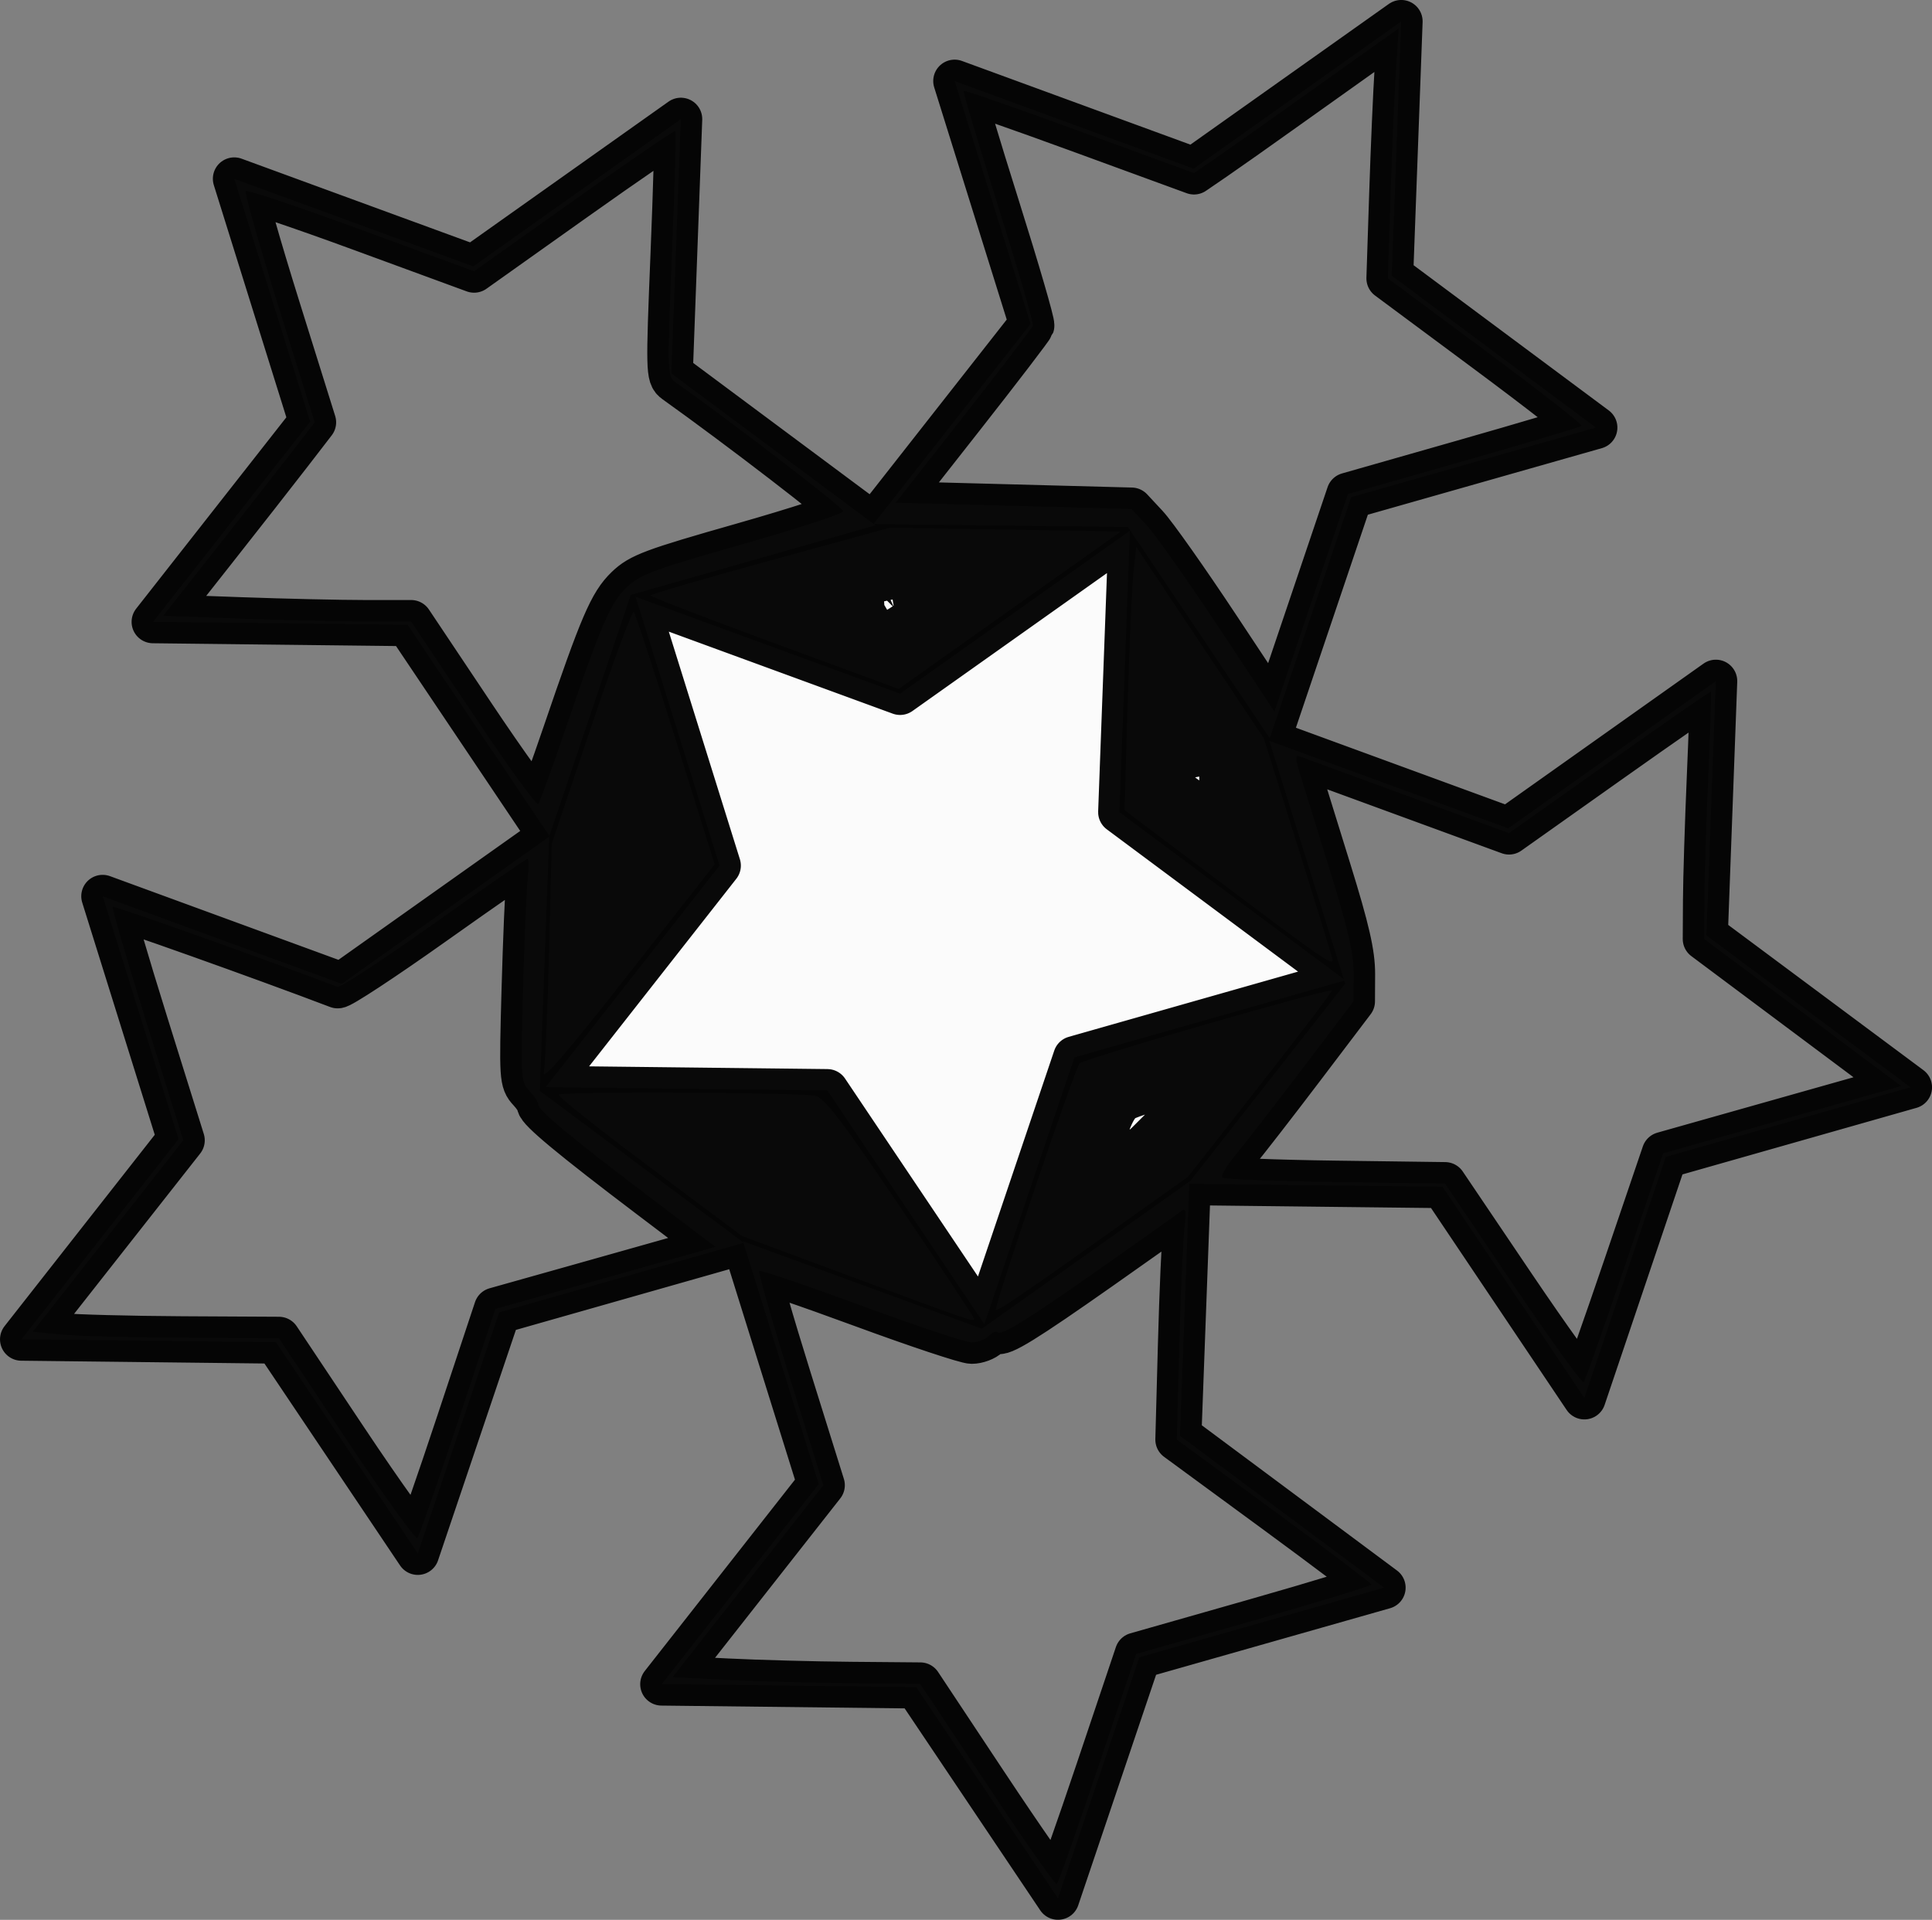 <?xml version="1.0" encoding="UTF-8" standalone="no"?>
<!-- Created with Inkscape (http://www.inkscape.org/) -->
<svg
    xmlns:inkscape="http://www.inkscape.org/namespaces/inkscape"
    xmlns:rdf="http://www.w3.org/1999/02/22-rdf-syntax-ns#"
    xmlns="http://www.w3.org/2000/svg"
    xmlns:cc="http://creativecommons.org/ns#"
    xmlns:dc="http://purl.org/dc/elements/1.1/"
    xmlns:sodipodi="http://sodipodi.sourceforge.net/DTD/sodipodi-0.dtd"
    xmlns:svg="http://www.w3.org/2000/svg"
    xmlns:ns1="http://sozi.baierouge.fr"
    xmlns:xlink="http://www.w3.org/1999/xlink"
    id="svg2"
    sodipodi:docname="New document 1"
    viewBox="0 0 789.86 785.05"
    version="1.1"
    inkscape:version="0.47 r22583"
  >
  <rect x="0" y="0" width="789.86" height="785.05" fill="#808080" stroke="none"/>
  <sodipodi:namedview
      id="base"
      bordercolor="#666666"
      inkscape:pageshadow="2"
      inkscape:window-y="0"
      pagecolor="#ffffff"
      inkscape:window-height="696"
      inkscape:window-maximized="1"
      inkscape:zoom="0.084880128"
      inkscape:window-x="-5"
      showgrid="false"
      borderopacity="1.0"
      inkscape:current-layer="layer1"
      inkscape:cx="310.87052"
      inkscape:cy="-145.67859"
      inkscape:window-width="1024"
      inkscape:pageopacity="0.0"
      inkscape:document-units="px"
  />
  <g
      id="layer1"
      inkscape:label="Layer 1"
      inkscape:groupmode="layer"
      transform="translate(-2013.4 4786.7)"
    >
    <path
        id="path3163"
        style="opacity:0.99;stroke-linejoin:round;stroke-opacity:.972;fill-opacity:.978;stroke:#000000;stroke-linecap:round;stroke-width:17.479;fill:#ffffff"
        d="m2417-4056.9-27.367-41.277-28.25-0.244c-15.537-0.134-38.308-0.749-50.603-1.367l-22.353-1.123 30.813-39.23 30.813-39.23-13.55-43.371c-7.453-23.854-13.165-43.756-12.693-44.228 0.471-0.471 19.233 5.911 41.692 14.184 22.459 8.273 42.78 15.041 45.158 15.041 2.377 0 5.477-1.154 6.887-2.564 1.41-1.41 2.982-2.146 3.493-1.635 1.651 1.651 11.491-4.42 42.431-26.176 16.683-11.731 31.426-22.19 32.761-23.243 2.017-1.59 2.251-0.426 1.384 6.872-0.574 4.832-1.515 26.265-2.091 47.629l-1.047 38.843 39.711 29.132c21.841 16.023 39.765 29.571 39.831 30.106 0.066 0.536-21.537 7.143-48.006 14.683l-48.126 13.709-15.708 46.736c-8.639 25.705-16.181 47.027-16.76 47.382-0.578 0.355-13.366-17.928-28.418-40.63zm-261.88-141.08-27.682-41.533-39.28-0.206c-21.604-0.114-44.236-0.709-50.294-1.324l-11.014-1.118 30.761-39.124 30.761-39.124-14.799-47.337c-8.139-26.035-14.459-47.677-14.044-48.092 0.556-0.556 61.682 21.217 91.89 32.731 1.047 0.399 18.737-11.225 39.31-25.831 20.574-14.606 37.82-26.556 38.324-26.556 0.505 0 0.519 3.774 0.032 8.386-0.487 4.613-1.348 25.079-1.912 45.481-0.987 35.689-0.889 37.241 2.591 40.976 1.989 2.135 3.617 4.648 3.617 5.585 0 2.342 13.69 13.72 45.484 37.803l26.945 20.41-9.289 2.653c-5.109 1.459-25.342 7.17-44.962 12.69l-35.673 10.037-15.308 46.147c-8.42 25.381-15.864 46.761-16.542 47.513-0.678 0.751-13.691-17.324-28.916-40.167h0zm51.757-296.63-25.385-37.991h-18.795c-10.337 0-33.135-0.519-50.661-1.154l-31.867-1.154 21.018-26.654c11.56-14.66 25.492-32.456 30.959-39.547l9.941-12.894-14.621-46.751c-8.042-25.713-14.146-47.227-13.564-47.808 0.582-0.582 21.818 6.564 47.191 15.878l46.134 16.936 40.809-28.994c22.445-15.947 41.094-28.709 41.443-28.36 0.349 0.349-0.278 23.039-1.394 50.422-1.936 47.544-1.882 49.892 1.208 52.095 26.109 18.614 69.001 51.612 68.845 52.964-0.112 0.971-18.714 7.037-41.337 13.479-36.62 10.428-41.808 12.366-47.275 17.656-6.682 6.465-10.41 15.168-25.621 59.793-5.13 15.052-9.849 27.976-10.485 28.721-0.637 0.745-12.581-15.741-26.542-36.636zm304.59-35.875c-12.624-19.069-25.768-37.695-29.21-41.392l-6.257-6.721-48.186-1.279-48.186-1.279 27.737-35.312c15.255-19.422 28.014-36.106 28.352-37.078 0.338-0.971-6.022-22.82-14.134-48.554-8.112-25.734-14.495-47.071-14.184-47.417 0.311-0.346 21.62 7.075 47.354 16.49l46.788 17.119 8.494-5.814c4.672-3.198 18.028-12.624 29.681-20.947 11.653-8.323 26.653-19.002 33.334-23.73l12.147-8.597-1.085 16.584c-0.597 9.121-1.593 32.1-2.214 51.063l-1.129 34.479 40.039 29.724c22.022 16.348 39.654 30.109 39.184 30.58-0.47 0.47-22.163 6.935-48.206 14.366l-47.351 13.511-15.008 44.436-15.008 44.436-22.953-34.671zm120.51 268.91-27.801-41.189-44.885-0.597c-24.687-0.329-45.448-1.161-46.136-1.851-0.688-0.689 1.912-5.059 5.778-9.711s16.218-20.576 27.448-35.387l20.418-26.93 0.053-11.004c0.041-8.486-2.204-18.282-9.808-42.811-5.423-17.494-10.93-35.264-12.238-39.488-1.831-5.917-1.878-7.495-0.202-6.873 1.197 0.444 20.976 7.694 43.955 16.11l41.779 15.303 41.106-29.126c22.608-16.02 41.261-28.95 41.45-28.734 0.189 0.216-0.323 15.886-1.139 34.822s-1.522 41.602-1.57 50.369l-0.088 15.94 40.243 30.068 40.243 30.068-48.629 13.742-48.629 13.742-15.702 46.186c-8.636 25.402-16.184 46.715-16.773 47.363-0.589 0.647-13.581-17.358-28.872-40.011zm-288.83-30.142c-15.9-6.671-18.918-8.393-34.17-19.492l-10.041-7.307 8.081-1.108c4.444-0.609 13.372-1.107 19.84-1.107h11.759l10.636 15.449c13.676 19.865 13.682 19.875 10.922 19.801-1.271-0.034-8.933-2.84-17.026-6.236zm-6.463-16.644c-3.161-3.493-9.721-4.908-9.721-2.097 0 1.618 11.067 7.332 12.201 6.299 0.399-0.363-0.718-2.254-2.481-4.202zm8.073 16.8c-8.178-3.296-21.677-10.612-29.998-16.258l-15.128-10.264 18.522-1.099c15.726-0.933 18.948-0.667 21.343 1.766 4.744 4.817 23.119 32.002 21.577 31.923-0.795-0.041-8.137-2.771-16.315-6.067zm8.69 13.765c-30.551-11.436-31.194-11.786-57.275-31.223l-26.377-19.658 36.688-0.478 36.688-0.478 3.814 4.761c4.521 5.643 36.003 51.328 38.442 55.784 0.93 1.699 1.067 3.037 0.305 2.973-0.762-0.064-15.29-5.321-32.284-11.682zm9.448 13.698-46.168-17.162-38.007-28.401c-20.904-15.621-37.537-28.871-36.962-29.446 1.392-1.392 98.88-0.939 104.99 0.488 3.84 0.897 10.658 9.839 34.87 45.732 16.554 24.539 30.097 44.998 30.097 45.464 0 1.433-1.303 0.988-48.816-16.674zm-105.24-158.6c0.785-15.865 1.996-21.948 7.375-37.065l6.436-18.085 6.667 20.256 6.667 20.256-13.382 16.809c-7.36 9.245-13.679 16.809-14.042 16.809-0.363 0-0.237-8.541 0.28-18.98zm15.927-22.043-1.995-5.723-2.249 5.276c-1.237 2.902-2.26 7.659-2.273 10.573l-0.024 5.297 4.268-4.849c3.799-4.316 4.049-5.479 2.273-10.573zm-15.502 23.22c-0.018-14.588 0.783-18.983 6.538-35.854 3.607-10.576 6.921-18.124 7.363-16.773 0.442 1.35 3.366 10.081 6.497 19.402l5.693 16.946-12.196 15.614c-6.708 8.588-12.574 15.992-13.035 16.453-0.461 0.461-0.848-6.643-0.859-15.788zm-10.274 12.948 0.584-31.339 11.35-33.142c6.243-18.228 11.855-32.53 12.471-31.781 0.617 0.749 2.464 5.731 4.106 11.072 1.642 5.341 6.487 20.66 10.767 34.042l7.782 24.331-22.894 29.078c-12.592 15.993-23.312 29.078-23.823 29.078-0.511 0-0.666-14.103-0.344-31.339zm-12.097 60.46c0.567-2.907 1.527-25.148 2.133-49.425l1.103-44.14 16.199-48.022c8.909-26.412 16.733-47.466 17.385-46.788 0.652 0.678 8.362 24.182 17.133 52.23l15.946 50.997-35.465 45.217c-25.247 32.189-35.168 43.694-34.434 39.932zm270.9-106.34-13.683-9.838 0.124-15.176c0.192-23.459 1.405-24.517 10.419-9.083 7.783 13.327 14.727 29.384 16.812 38.877 0.646 2.942 0.913 5.284 0.593 5.204-0.32-0.08-6.739-4.573-14.265-9.984zm-2.253-14.828c-0.399-2.074-1.166-4.21-1.704-4.748-0.538-0.538-0.622 0.96-0.187 3.329 0.999 5.437 0.912 5.19 1.835 5.19 0.43 0 0.455-1.696 0.055-3.77zm3.001 15.933-14.431-10.766v-20.12c0-11.066 0.304-20.12 0.675-20.12 1.519 0 15.336 22.751 19.376 31.905 4.602 10.425 10.338 28.34 9.381 29.296-0.314 0.314-7.064-4.274-15.002-10.195zm-3.659-18.717c-1.696-2.914-1.841-2.874-1.891 0.522-0.06 4.087 2.181 7.274 3.124 4.444 0.332-0.995-0.224-3.23-1.234-4.966zm-46.084 171.26c0-3.58 11.046-33.995 12.902-35.524 1.978-1.63 31.955-10.888 35.254-10.888 2.252 0-5.049 9.685-16.506 21.896-9.736 10.377-31.651 27.352-31.651 24.516zm23.922-30.14c-1.7-1.7-6.266 1.398-6.266 4.251 0 2.717 0.31 2.697 3.542-0.228 1.948-1.763 3.174-3.573 2.724-4.023zm-23.921 29.192c0.001-0.243 2.692-7.976 5.981-17.184 5.077-14.214 6.743-17.05 11.033-18.778 8.101-3.262 30.655-9.323 30.655-8.238 0 0.545-4.564 6.571-10.143 13.389-10.607 12.965-37.542 35.08-37.527 30.811zm-16.771 19.848c0.715-3.257 5.872-18.688 11.46-34.292l10.159-28.371 34.129-10.088c18.771-5.548 34.398-9.819 34.727-9.49s-8.322 12.078-19.224 26.11c-18.619 23.964-21.1 26.414-40.898 40.388-11.592 8.182-23.456 16.403-26.365 18.27l-5.288 3.394 1.3-5.921zm-20.308 30.596c0-3.479 32.403-98.756 34.199-100.56 1.952-1.959 102.1-30.891 103.19-29.81 0.304 0.301-12.806 17.577-29.132 38.39l-29.684 37.842-24.631 17.516c-45.257 32.184-53.938 38.078-53.938 36.621zm86.989-202.51-14.533-10.806 0.408-17.656c0.247-10.68 1.106-17.486 2.174-17.227 3.434 0.835 16.541 24.797 21.957 40.142 3.019 8.554 5.273 15.733 5.008 15.952-0.265 0.219-7.021-4.463-15.014-10.406zm3.545 14.673-28.475-21.185 0.812-23.334c0.447-12.833 1.259-29.188 1.805-36.344l0.992-13.011 17.551 26.392c17.261 25.956 17.71 26.898 27.183 57.017 5.298 16.844 9.402 30.856 9.119 31.138-0.282 0.282-13.326-9.021-28.988-20.672zm3.284 14.742-41.251-31.001 1.282-43.56c0.705-23.958 1.788-48.194 2.408-53.858l1.126-10.298 26.102 39.179 26.102 39.179 14.065 44.83c7.736 24.656 14.065 45.277 14.065 45.823 0 2.397-4.905-0.988-43.899-30.293zm-156.5-109.19c-8.74-3.323-16.6-6.284-17.468-6.58-0.868-0.296 7.694-3.083 19.025-6.192 21.023-5.769 47.206-7.834 49.629-3.914 1.13 1.829-29.804 23.07-33.282 22.853-1.108-0.069-9.164-2.844-17.904-6.167zm21.104-4.585c6.393-2.913 5.594-5.529-1.241-4.063-7.711 1.654-9.223 2.732-6.368 4.54 2.988 1.893 2.313 1.936 7.609-0.477zm-20.178 4.434c-9.201-3.367-16.955-6.348-17.231-6.624-0.276-0.276 8.841-3.017 20.261-6.092 18.597-5.008 22.18-5.451 34.359-4.25l13.597 1.34-16.245 11.046c-8.935 6.076-16.642 10.969-17.128 10.874-0.485-0.095-8.411-2.927-17.612-6.295zm-14.501 5.004c-17.177-6.491-31.687-12.276-32.246-12.856-0.558-0.579 13.951-5.166 32.243-10.193l33.258-9.14 32.011 0.482 32.012 0.482-30.605 21.628c-16.833 11.896-31.694 21.577-33.024 21.513-1.331-0.064-16.473-5.426-33.65-11.918zm-14.227 5.111c-27.915-10.273-50.756-19.076-50.758-19.562 0-0.486 22.042-6.931 48.988-14.322l48.993-13.439 47.217 0.79 47.217 0.79-37.506 26.568c-20.628 14.612-41.082 29.107-45.452 32.211l-7.945 5.643-50.754-18.679zm256.22-254.34-84.884 60.198-97.711-35.799 31.022 99.332-64.142 81.737-82.65-61.51 3.854-103.99-84.884 60.198-97.711-35.799 31.017 99.332-64.24 81.868 104.06 1.194 58.012 86.392 33.288-98.592 100.09-28.474-0.651-0.482 103.77 1.19 58.011 86.392 33.289-98.592 100.09-28.474-83.479-62.128 3.85-103.99zm-110.92 208.25-93.97 66.638-108.17-39.63 34.338 109.97-71.115 90.63 115.19 1.316 64.217 95.646 36.852-109.15 110.25-31.364 0.375 1.194-63.636 81.095 0.01-0.215-84.884 60.199-97.716-35.799 0.131 0.417-83.114-61.847 3.854-104-84.884 60.199-97.716-35.799 31.022 99.336-64.24 81.863 104.06 1.194 58.007 86.397 33.293-98.596 99.828-28.399 30.783 98.564-64.24 81.868 104.06 1.194 58.007 86.397 33.293-98.596 100.09-28.474-83.484-62.128 3.817-103 103.48 1.19 58.007 86.397 33.289-98.596 100.1-28.474-83.484-62.128 3.85-103.99-84.884 60.198-97.711-35.799 30.418 97.393-91.628-68.188 4.262-115.12z"
    />
  </g
  >
</svg
>
